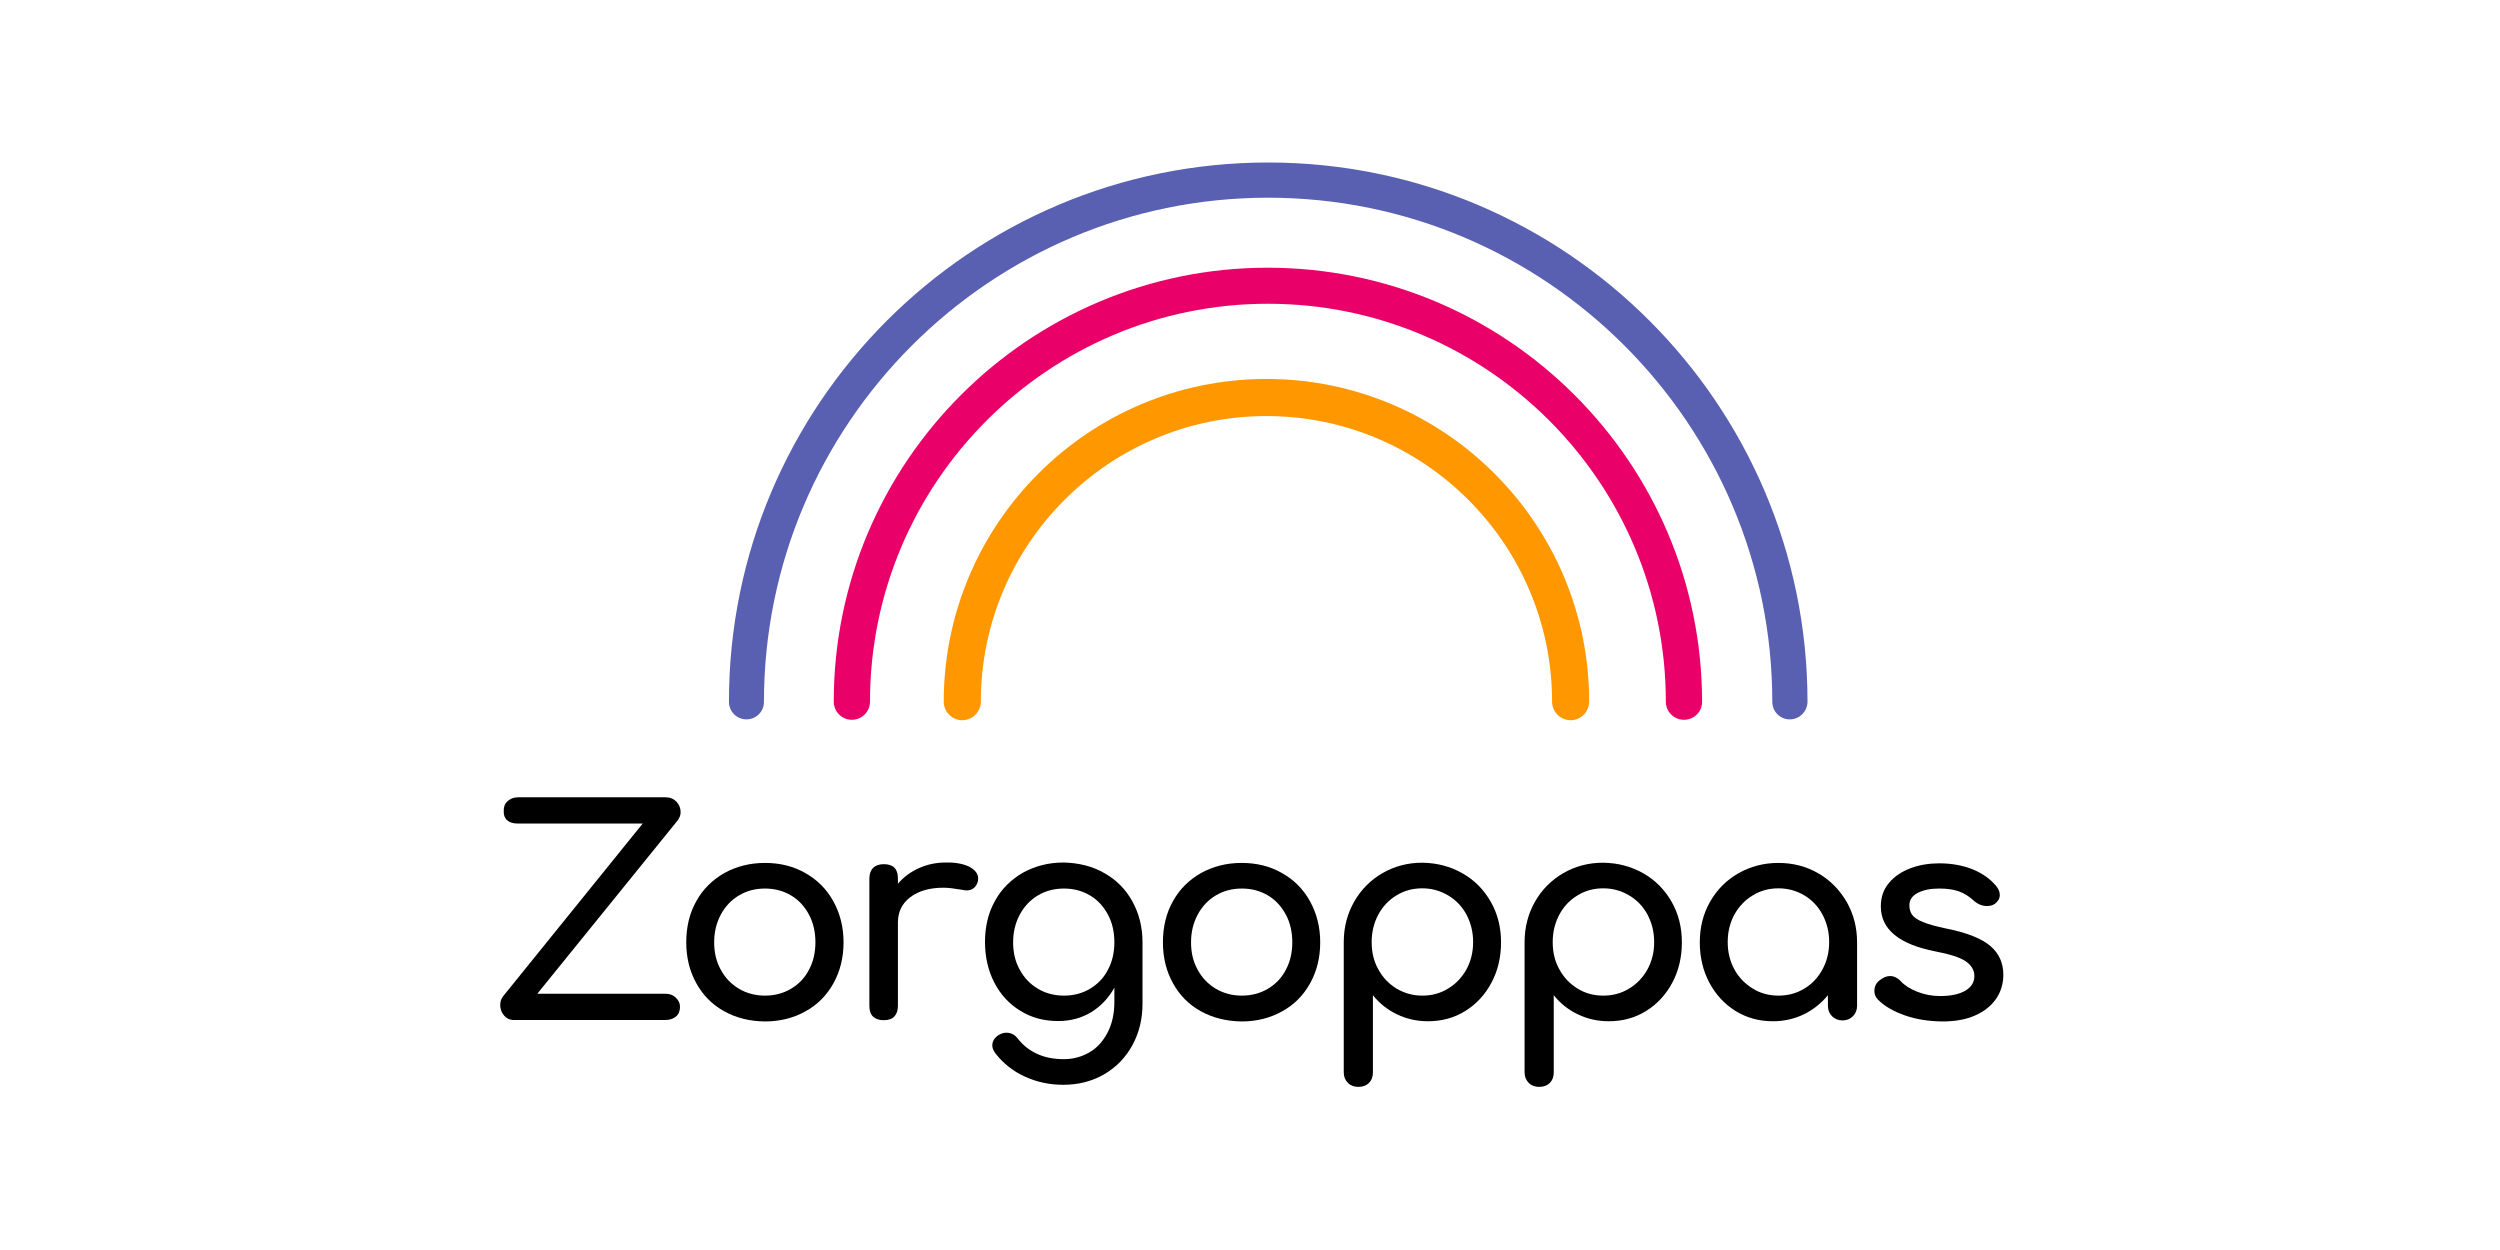 <svg width="1200" height="600" viewBox="0 0 1200 600" fill="none" xmlns="http://www.w3.org/2000/svg">
<path d="M242 487.5C240.7 486 240.1 484.3 240.1 482.4C240.1 480.8 240.6 479.3 241.5 478.2L308.5 395.3H248.5C246.3 395.3 244.6 394.8 243.4 393.7C242.2 392.6 241.7 391.1 241.8 389.3C241.7 387.4 242.3 385.8 243.6 384.6C244.9 383.4 246.6 382.7 248.7 382.7H319.4C321.6 382.7 323.3 383.4 324.7 384.8C326 386.2 326.7 387.9 326.7 389.8C326.7 391.3 326.2 392.6 325.2 393.9L257.9 477H319.4C321.4 477 323.1 477.6 324.4 478.9C325.7 480.1 326.4 481.6 326.4 483.2C326.4 485.2 325.8 486.8 324.5 487.9C323.2 489 321.5 489.6 319.4 489.6H247C244.9 489.7 243.2 488.9 242 487.5Z" fill="#010000"/>
<path d="M379.7 474.6C383.4 472.4 386.3 469.4 388.3 465.5C390.4 461.6 391.4 457.2 391.4 452.3C391.4 447.4 390.4 442.9 388.3 439C386.2 435.1 383.4 432 379.7 429.8C376 427.6 371.8 426.5 367.2 426.5C362.5 426.5 358.4 427.6 354.7 429.8C351 432 348.1 435.1 346 439C343.9 442.9 342.8 447.4 342.8 452.3C342.8 457.2 343.8 461.6 346 465.5C348.1 469.4 351 472.4 354.7 474.6C358.4 476.8 362.6 477.9 367.2 477.9C371.8 477.9 376 476.8 379.7 474.6ZM347.6 485.4C341.8 482.2 337.4 477.7 334.2 471.9C331 466.1 329.4 459.6 329.4 452.3C329.4 444.9 331 438.3 334.2 432.6C337.4 426.8 341.9 422.4 347.6 419.1C353.4 415.9 359.9 414.2 367.2 414.2C374.4 414.2 380.9 415.8 386.6 419.1C392.3 422.3 396.8 426.8 400 432.6C403.2 438.4 404.9 444.9 404.9 452.3C404.9 459.6 403.3 466.1 400.1 471.9C396.9 477.7 392.5 482.2 386.7 485.4C381 488.6 374.5 490.3 367.2 490.3C359.8 490.2 353.3 488.6 347.6 485.4Z" fill="#010000"/>
<path d="M465.4 416.1C468.1 417.6 469.5 419.4 469.5 421.6C469.5 422.2 469.5 422.7 469.4 423C468.6 425.9 466.7 427.4 463.9 427.4C463.4 427.4 462.8 427.3 461.8 427.1C458.1 426.5 455.2 426.1 452.9 426.1C446.3 426.1 441 427.6 437 430.6C433 433.6 431 437.7 431 442.8V482.8C431 485 430.4 486.7 429.3 487.9C428.2 489.1 426.4 489.7 424.2 489.7C422 489.7 420.3 489.1 419.1 488C417.9 486.9 417.3 485.1 417.3 482.9V421.7C417.3 419.5 417.9 417.8 419.1 416.6C420.3 415.4 422 414.8 424.2 414.8C428.8 414.8 431 417.1 431 421.6V424.2C433.7 421 437.1 418.5 441.1 416.7C445.1 414.9 449.4 414 454 414C458.8 413.9 462.6 414.7 465.4 416.1Z" fill="#010000"/>
<path d="M523.2 474.6C526.9 472.4 529.8 469.4 531.8 465.5C533.9 461.6 534.9 457.2 534.9 452.3C534.9 447.4 533.9 442.9 531.8 439C529.7 435.1 526.9 432 523.2 429.8C519.5 427.6 515.3 426.5 510.7 426.5C506 426.5 501.9 427.6 498.2 429.8C494.5 432 491.6 435.1 489.5 439C487.4 442.9 486.3 447.4 486.3 452.3C486.3 457.2 487.3 461.6 489.5 465.5C491.6 469.4 494.5 472.4 498.2 474.6C501.9 476.8 506.1 477.9 510.7 477.9C515.4 477.9 519.5 476.8 523.2 474.6ZM530.1 419.1C535.8 422.3 540.3 426.8 543.5 432.6C546.7 438.4 548.4 444.9 548.4 452.3V481.9C548.4 489.1 546.8 495.7 543.6 501.6C540.4 507.5 535.9 512.2 530.1 515.6C524.3 519 517.7 520.7 510.4 520.7C503.8 520.7 497.7 519.4 492 516.8C486.3 514.2 481.6 510.5 477.8 505.6C476.8 504.3 476.3 503 476.3 501.8C476.3 499.9 477.3 498.2 479.2 496.9C480.5 496.1 481.8 495.7 483 495.7C485.3 495.7 487.2 496.7 488.6 498.6C491.1 501.8 494.2 504.2 497.9 505.9C501.6 507.6 505.9 508.4 510.6 508.4C515.1 508.4 519.1 507.3 522.8 505.2C526.5 503.1 529.4 499.9 531.6 495.7C533.8 491.5 534.9 486.6 534.9 480.8V474.1C532.1 479.1 528.3 483.1 523.7 485.9C519 488.7 513.8 490.1 507.9 490.1C501.1 490.1 495.1 488.5 489.8 485.2C484.5 482 480.3 477.5 477.3 471.7C474.3 465.9 472.8 459.4 472.8 452.1C472.8 444.7 474.4 438.1 477.6 432.4C480.8 426.6 485.3 422.2 491 418.9C496.8 415.7 503.3 414 510.6 414C517.9 414.2 524.4 415.8 530.1 419.1Z" fill="#010000"/>
<path d="M608.6 474.6C612.3 472.4 615.2 469.4 617.2 465.5C619.3 461.6 620.3 457.2 620.3 452.3C620.3 447.4 619.3 442.9 617.2 439C615.1 435.1 612.3 432 608.6 429.8C604.9 427.6 600.7 426.5 596.1 426.5C591.4 426.5 587.3 427.6 583.6 429.8C579.9 432 577 435.1 574.9 439C572.8 442.9 571.7 447.4 571.7 452.3C571.7 457.2 572.7 461.6 574.9 465.5C577 469.4 579.9 472.4 583.6 474.6C587.3 476.8 591.5 477.9 596.1 477.9C600.7 477.9 604.9 476.8 608.6 474.6ZM576.4 485.4C570.6 482.2 566.2 477.7 563 471.9C559.8 466.1 558.2 459.6 558.2 452.3C558.2 444.9 559.8 438.3 563 432.6C566.2 426.8 570.7 422.4 576.4 419.1C582.2 415.9 588.7 414.2 596 414.2C603.2 414.2 609.7 415.8 615.4 419.1C621.1 422.3 625.6 426.8 628.8 432.6C632 438.4 633.7 444.9 633.7 452.3C633.7 459.6 632.1 466.1 628.9 471.9C625.7 477.7 621.3 482.2 615.5 485.4C609.8 488.6 603.3 490.3 596 490.3C588.7 490.2 582.2 488.6 576.4 485.4Z" fill="#010000"/>
<path d="M695.1 474.5C698.8 472.3 701.7 469.2 703.9 465.3C706 461.4 707.1 457.1 707.1 452.2C707.1 447.3 706 443 703.9 439C701.8 435.1 698.8 432 695.1 429.8C691.4 427.6 687.3 426.4 682.7 426.4C678.1 426.4 674 427.5 670.3 429.8C666.6 432 663.7 435.1 661.6 439C659.5 442.9 658.4 447.3 658.4 452.2C658.4 457.1 659.4 461.4 661.6 465.3C663.7 469.2 666.6 472.2 670.3 474.5C674 476.7 678.1 477.9 682.7 477.9C687.3 477.9 691.4 476.8 695.1 474.5ZM702 419.2C707.8 422.5 712.3 427.1 715.6 432.9C718.9 438.7 720.5 445.2 720.5 452.3C720.5 459.4 719 465.9 715.9 471.7C712.8 477.5 708.6 482 703.3 485.3C698 488.6 692 490.2 685.4 490.2C680.1 490.2 675.2 489.1 670.6 486.9C666 484.7 662.2 481.7 659 477.7V514.7C659 516.8 658.4 518.5 657.1 519.8C655.8 521.1 654.1 521.7 652 521.7C650 521.7 648.3 521.1 647 519.8C645.7 518.5 645 516.8 645 514.7V452.2C645 445.1 646.7 438.6 650 432.8C653.3 427 657.9 422.4 663.6 419.1C669.3 415.8 675.7 414.1 682.7 414.1C689.8 414.2 696.2 415.9 702 419.2Z" fill="#010000"/>
<path d="M782 474.5C785.7 472.3 788.6 469.2 790.8 465.3C792.9 461.4 794 457.1 794 452.2C794 447.3 792.9 443 790.8 439C788.7 435.1 785.7 432 782 429.8C778.3 427.6 774.2 426.4 769.6 426.4C765 426.4 760.9 427.5 757.2 429.8C753.5 432 750.6 435.1 748.5 439C746.4 442.9 745.3 447.3 745.3 452.2C745.3 457.1 746.3 461.4 748.5 465.3C750.6 469.2 753.5 472.2 757.2 474.5C760.9 476.8 765 477.9 769.6 477.9C774.1 477.9 778.3 476.8 782 474.5ZM788.8 419.2C794.6 422.5 799.1 427.1 802.4 432.9C805.7 438.7 807.3 445.2 807.3 452.3C807.3 459.4 805.8 465.9 802.7 471.7C799.6 477.5 795.4 482 790.1 485.3C784.8 488.6 778.8 490.2 772.2 490.2C766.9 490.2 762 489.1 757.4 486.9C752.8 484.7 749 481.7 745.8 477.7V514.7C745.8 516.8 745.2 518.5 743.9 519.8C742.6 521.1 740.9 521.7 738.8 521.7C736.8 521.7 735.1 521.1 733.8 519.8C732.5 518.5 731.8 516.8 731.8 514.7V452.2C731.8 445.1 733.5 438.6 736.8 432.8C740.1 427 744.7 422.4 750.4 419.1C756.1 415.8 762.5 414.1 769.5 414.1C776.6 414.2 783 415.9 788.8 419.2Z" fill="#010000"/>
<path d="M866.1 474.5C869.8 472.3 872.7 469.2 874.8 465.3C876.9 461.4 878 457.1 878 452.2C878 447.3 876.9 443 874.8 439C872.7 435.1 869.8 432 866.1 429.8C862.4 427.6 858.3 426.4 853.7 426.4C849.1 426.4 845 427.5 841.3 429.8C837.6 432 834.7 435.1 832.5 439C830.4 442.9 829.3 447.3 829.3 452.2C829.3 457.1 830.4 461.4 832.5 465.3C834.6 469.2 837.6 472.2 841.3 474.5C845 476.8 849.1 477.9 853.7 477.9C858.2 477.9 862.4 476.8 866.1 474.5ZM872.8 419.2C878.5 422.5 883 427.1 886.4 432.9C889.7 438.7 891.4 445.2 891.4 452.3V482.8C891.4 484.8 890.7 486.5 889.4 487.8C888.1 489.1 886.4 489.8 884.4 489.8C882.4 489.8 880.7 489.1 879.4 487.8C878.1 486.5 877.4 484.8 877.4 482.8V477.7C874.2 481.6 870.3 484.7 865.8 486.9C861.2 489.1 856.3 490.2 851 490.2C844.4 490.2 838.5 488.6 833.1 485.3C827.8 482 823.6 477.5 820.5 471.7C817.4 465.9 815.9 459.4 815.9 452.3C815.9 445.2 817.5 438.7 820.8 432.9C824.1 427.1 828.6 422.5 834.4 419.2C840.2 415.9 846.6 414.2 853.6 414.2C860.7 414.2 867.1 415.9 872.8 419.2Z" fill="#010000"/>
<path d="M914.4 487.4C908.9 485.5 904.6 483 901.5 479.9C900.3 478.7 899.7 477.3 899.7 475.7C899.7 473.5 900.6 471.7 902.4 470.4C904.1 469.1 905.7 468.5 907.2 468.5C909 468.5 910.8 469.3 912.4 471C914.1 472.9 916.7 474.6 920.2 476C923.7 477.4 927.4 478.1 931.3 478.1C936.5 478.1 940.5 477.2 943.4 475.5C946.3 473.8 947.7 471.4 947.7 468.5C947.7 465.7 946.3 463.3 943.5 461.4C940.7 459.5 935.9 458 929.1 456.7C911.6 453.3 902.8 446.1 902.8 435.1C902.8 430.6 904.1 426.8 906.8 423.7C909.4 420.6 912.9 418.3 917.2 416.7C921.5 415.1 926.1 414.4 930.9 414.4C936.8 414.4 942.2 415.4 946.9 417.3C951.6 419.2 955.3 421.9 958.1 425.2C959.3 426.7 959.9 428.1 959.9 429.6C959.9 431.2 959.1 432.6 957.6 433.8C956.6 434.5 955.3 434.9 953.8 434.9C951.4 434.9 949.3 434 947.4 432.3C945.1 430.2 942.7 428.7 940.1 427.8C937.5 426.9 934.4 426.5 930.8 426.5C926.6 426.5 923.2 427.2 920.5 428.6C917.8 430 916.5 432 916.5 434.6C916.5 436.4 917 438 917.9 439.2C918.8 440.4 920.5 441.6 923.1 442.6C925.7 443.7 929.4 444.7 934.2 445.7C944.2 447.7 951.2 450.5 955.4 454.1C959.6 457.7 961.6 462.3 961.6 467.9C961.6 472.1 960.5 475.9 958.2 479.3C955.9 482.7 952.6 485.4 948.1 487.4C943.7 489.4 938.4 490.3 932.1 490.3C925.7 490.2 919.8 489.3 914.4 487.4Z" fill="#010000"/>
<path d="M753.9 345.7C749 345.7 745 341.7 745 336.8C745 261.2 683.5 199.7 607.9 199.7C532.3 199.7 470.8 261.2 470.8 336.8C470.8 341.7 466.8 345.7 461.9 345.7C457 345.7 453 341.7 453 336.8C453 251.4 522.5 181.9 607.9 181.9C693.3 181.9 762.8 251.4 762.8 336.8C762.7 341.8 758.8 345.7 753.9 345.7Z" fill="#FF9700"/>
<path d="M808.3 345.5C803.5 345.5 799.6 341.6 799.6 336.8C799.6 231.5 713.9 145.8 608.6 145.8C503.3 145.8 417.6 231.5 417.6 336.8C417.6 341.6 413.7 345.5 408.9 345.5C404.1 345.5 400.2 341.6 400.2 336.8C400.2 221.9 493.7 128.5 608.5 128.5C723.3 128.5 817 222 817 336.9C817 341.7 813.1 345.5 808.3 345.5Z" fill="#EA0069"/>
<path d="M859.1 345.3C854.4 345.3 850.7 341.5 850.7 336.9C850.7 203.5 742.1 94.9 608.7 94.9C475.3 94.9 366.7 203.5 366.7 336.9C366.7 341.6 362.9 345.3 358.3 345.3C353.6 345.3 349.9 341.5 349.9 336.9C349.8 194.1 465.9 78 608.7 78C751.5 78 867.6 194.1 867.6 336.9C867.5 341.5 863.8 345.3 859.1 345.3Z" fill="#595FB1"/>
</svg>
